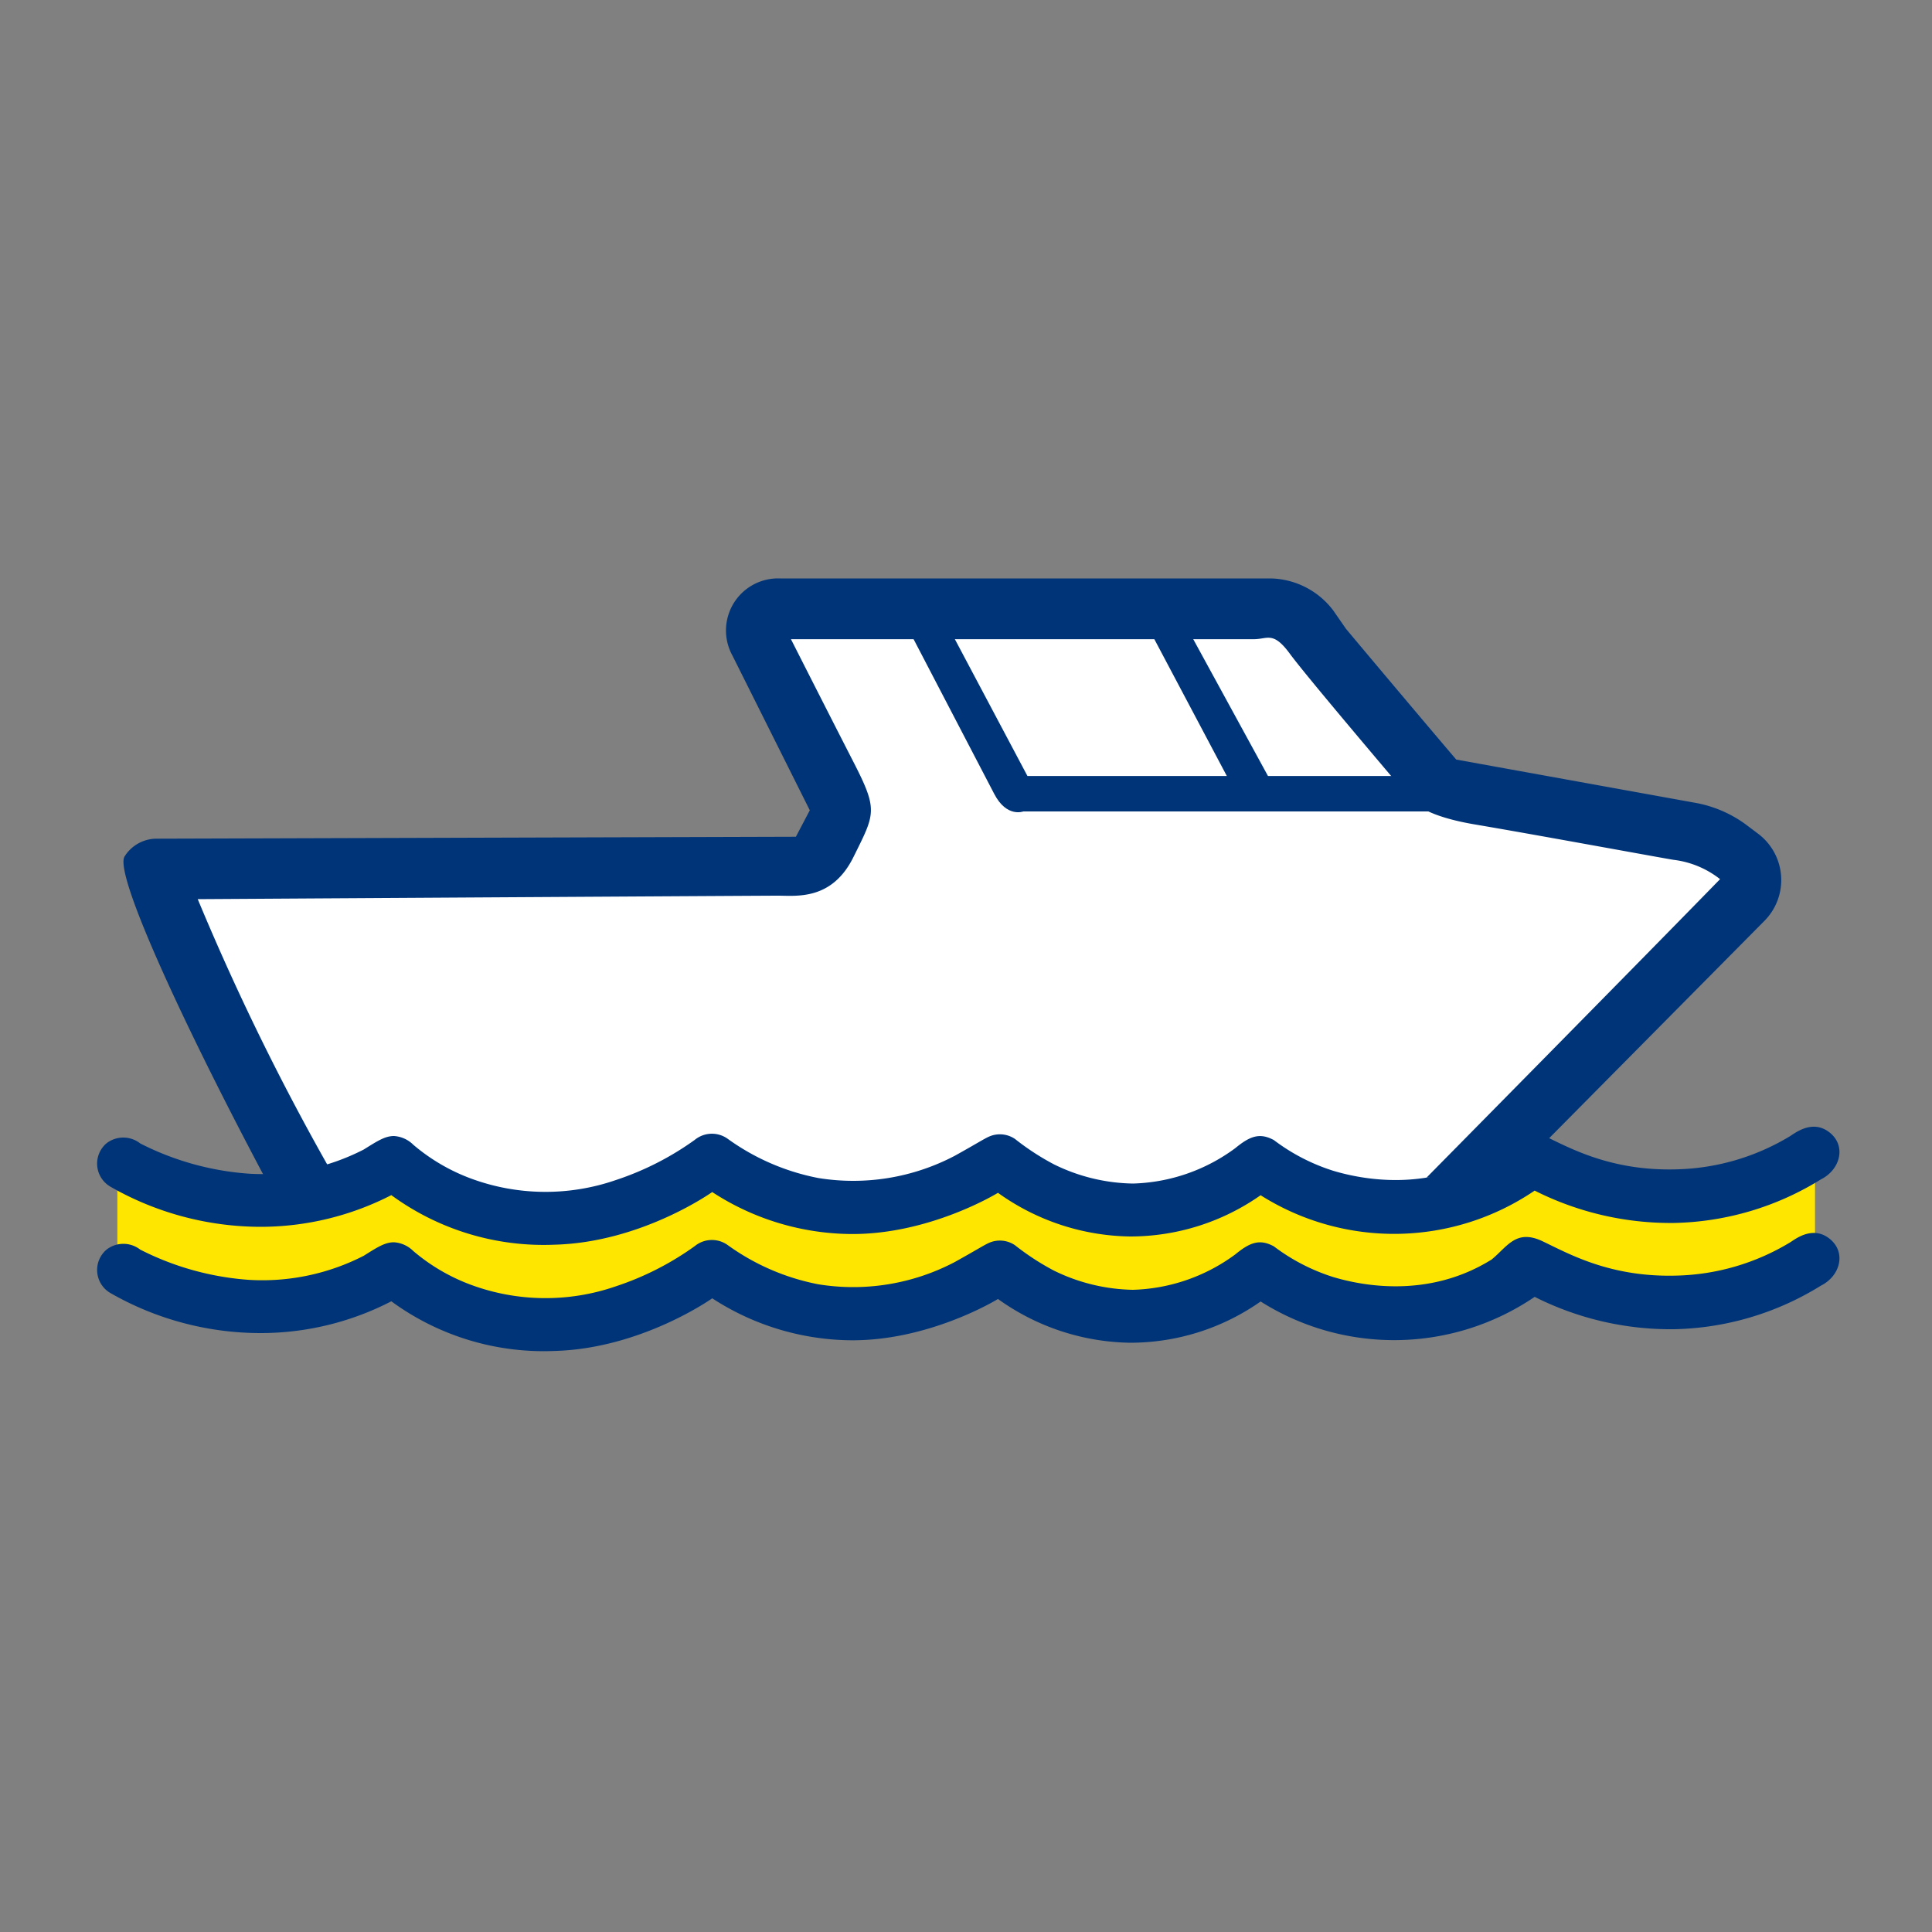 <svg id="Layer_1" data-name="Layer 1" xmlns="http://www.w3.org/2000/svg" viewBox="0 0 200 200"><rect x="0" y="0" width="200" height="200" fill="#808080" stroke="none"/><polygon points="187.89 119.75 173.56 124.18 159.22 120.77 146.57 125.2 129.88 121.11 116.86 125.26 102.6 120.73 89.58 124.98 73.22 121.12 56.85 126.12 40.77 120.35 26.48 124.52 12.15 120.43 12.15 131.35 26.48 135.78 39.79 131.35 55.49 137.49 75.28 131.01 86.2 136.47 104.28 131.35 114.86 136.13 130.22 131.35 144.89 136.13 159.91 131.35 170.82 135.1 187.89 131.01 187.89 119.75" style="fill:#ffe600"/><polygon points="25.8 111.96 16.03 91.46 81.81 91.46 86.79 83.3 77.4 62.94 90.62 61.75 133.33 63.73 148.99 80.18 181.79 89.37 163.6 110.06 145.14 124.92 130.41 120.37 116.86 125.26 102.6 120.73 89.58 124.98 73.22 121.12 55.69 126.12 40.77 120.35 34.86 122.96 25.8 111.96" style="fill:#fff"/><polygon points="95.45 64.23 103.86 82.35 146.57 82.67 135.9 63.26 95.45 64.23" style="fill:#fff"/><path d="M156.57,121.66l26.14-26.39a6,6,0,0,0-.68-8.94l-1.33-1a12.6,12.6,0,0,0-5.08-2.2l-24.87-4.5c-2-2.34-7.72-9.12-11.41-13.53L138,63.17a8.34,8.34,0,0,0-6.41-3.29H80.75a5.39,5.39,0,0,0-4.92,8l8,16-1.44,2.74-66.25.2a3.92,3.92,0,0,0-3.25,1.85c-1.1,1.85,6.34,17.92,15.14,34.38l7.23-.08A254.57,254.57,0,0,1,20.47,93.08s58.11-.36,60.05-.36,5.6.51,7.83-4,2.58-4.81,0-9.84-6.47-12.71-6.47-12.71h47.91c1.44,0,2-.86,3.74,1.51s10.91,13.14,11.56,13.93,1.22,2.66,7.61,3.74,19.18,3.44,20.55,3.66a9.62,9.62,0,0,1,4.81,2c-8.26,8.48-30.38,30.89-30.38,30.89Z" style="fill:#003478"/><path d="M14.52,118.37a29.28,29.28,0,0,0,11.26,3.13A23,23,0,0,0,37.65,119c1.4-.87,2.2-1.4,3.13-1.4a3.11,3.11,0,0,1,2,.9A19.8,19.8,0,0,0,48.75,122a22.27,22.27,0,0,0,15,.16A30.13,30.13,0,0,0,71.92,118a2.8,2.8,0,0,1,3.4-.12,23.69,23.69,0,0,0,9.4,4.07,22.58,22.58,0,0,0,14.11-2.3c2.15-1.19,3.1-1.8,3.58-2a2.78,2.78,0,0,1,2.67.26,26.13,26.13,0,0,0,4,2.61,19.09,19.09,0,0,0,8.21,2,18.63,18.63,0,0,0,10.58-3.66c1.51-1.24,2.52-1.64,4-.84a20.3,20.3,0,0,0,6.15,3.18c2.83.85,9.81,2.3,16.4-1.82,1.63-1.34,2.53-3.19,5.28-1.88s7,3.74,13.85,3.55a23.75,23.75,0,0,0,11.68-3.39c.42-.22,2.27-1.85,4.1-.48s1.22,3.88-.83,4.91a29.9,29.9,0,0,1-15.18,4.51,31.24,31.24,0,0,1-14.45-3.35,25.87,25.87,0,0,1-28.37.48A23.48,23.48,0,0,1,117,128a24,24,0,0,1-13.69-4.52s-7.22,4.45-15.58,4.26a26.65,26.65,0,0,1-14-4.34s-7.3,5.21-16.31,5.45a26.71,26.71,0,0,1-16.91-5.13A29.63,29.63,0,0,1,27,127a31.37,31.37,0,0,1-15.56-4.15,2.76,2.76,0,0,1-.41-4.5A2.84,2.84,0,0,1,14.52,118.37Z" style="fill:#003478"/><path d="M14.52,129.36a29.28,29.28,0,0,0,11.26,3.13A23,23,0,0,0,37.65,130c1.4-.88,2.2-1.4,3.13-1.4a3.11,3.11,0,0,1,2,.9A19.8,19.8,0,0,0,48.75,133a22.27,22.27,0,0,0,15,.16A30.13,30.13,0,0,0,71.92,129a2.8,2.8,0,0,1,3.4-.12,23.69,23.69,0,0,0,9.4,4.07,22.58,22.58,0,0,0,14.11-2.3c2.15-1.19,3.1-1.8,3.58-2a2.78,2.78,0,0,1,2.67.26,26.13,26.13,0,0,0,4,2.61,19.25,19.25,0,0,0,8.21,2,18.7,18.7,0,0,0,10.58-3.66c1.51-1.24,2.52-1.64,4-.84a20.3,20.3,0,0,0,6.15,3.18c2.83.85,9.81,2.3,16.4-1.82,1.63-1.34,2.53-3.19,5.28-1.88s7,3.74,13.85,3.55a23.75,23.75,0,0,0,11.68-3.39c.42-.22,2.27-1.86,4.1-.48s1.22,3.88-.83,4.91a29.9,29.9,0,0,1-15.18,4.51,31.24,31.24,0,0,1-14.45-3.35,25.87,25.87,0,0,1-28.37.48A23.48,23.48,0,0,1,117,139a24,24,0,0,1-13.69-4.53s-7.22,4.46-15.58,4.27a26.75,26.75,0,0,1-14-4.34s-7.3,5.2-16.31,5.45a26.68,26.68,0,0,1-16.91-5.14A29.48,29.48,0,0,1,27,138a31.28,31.28,0,0,1-15.56-4.14,2.76,2.76,0,0,1-.41-4.5A2.84,2.84,0,0,1,14.52,129.36Z" style="fill:#003478"/><path d="M98.62,65.74l7.74,14.59H127l-8.36-15.78h4l8.62,15.78h13.65l4.6,3.67H105.93s-1.71.67-3-1.8-9.38-18-9.38-18Z" style="fill:#003478"/></svg>